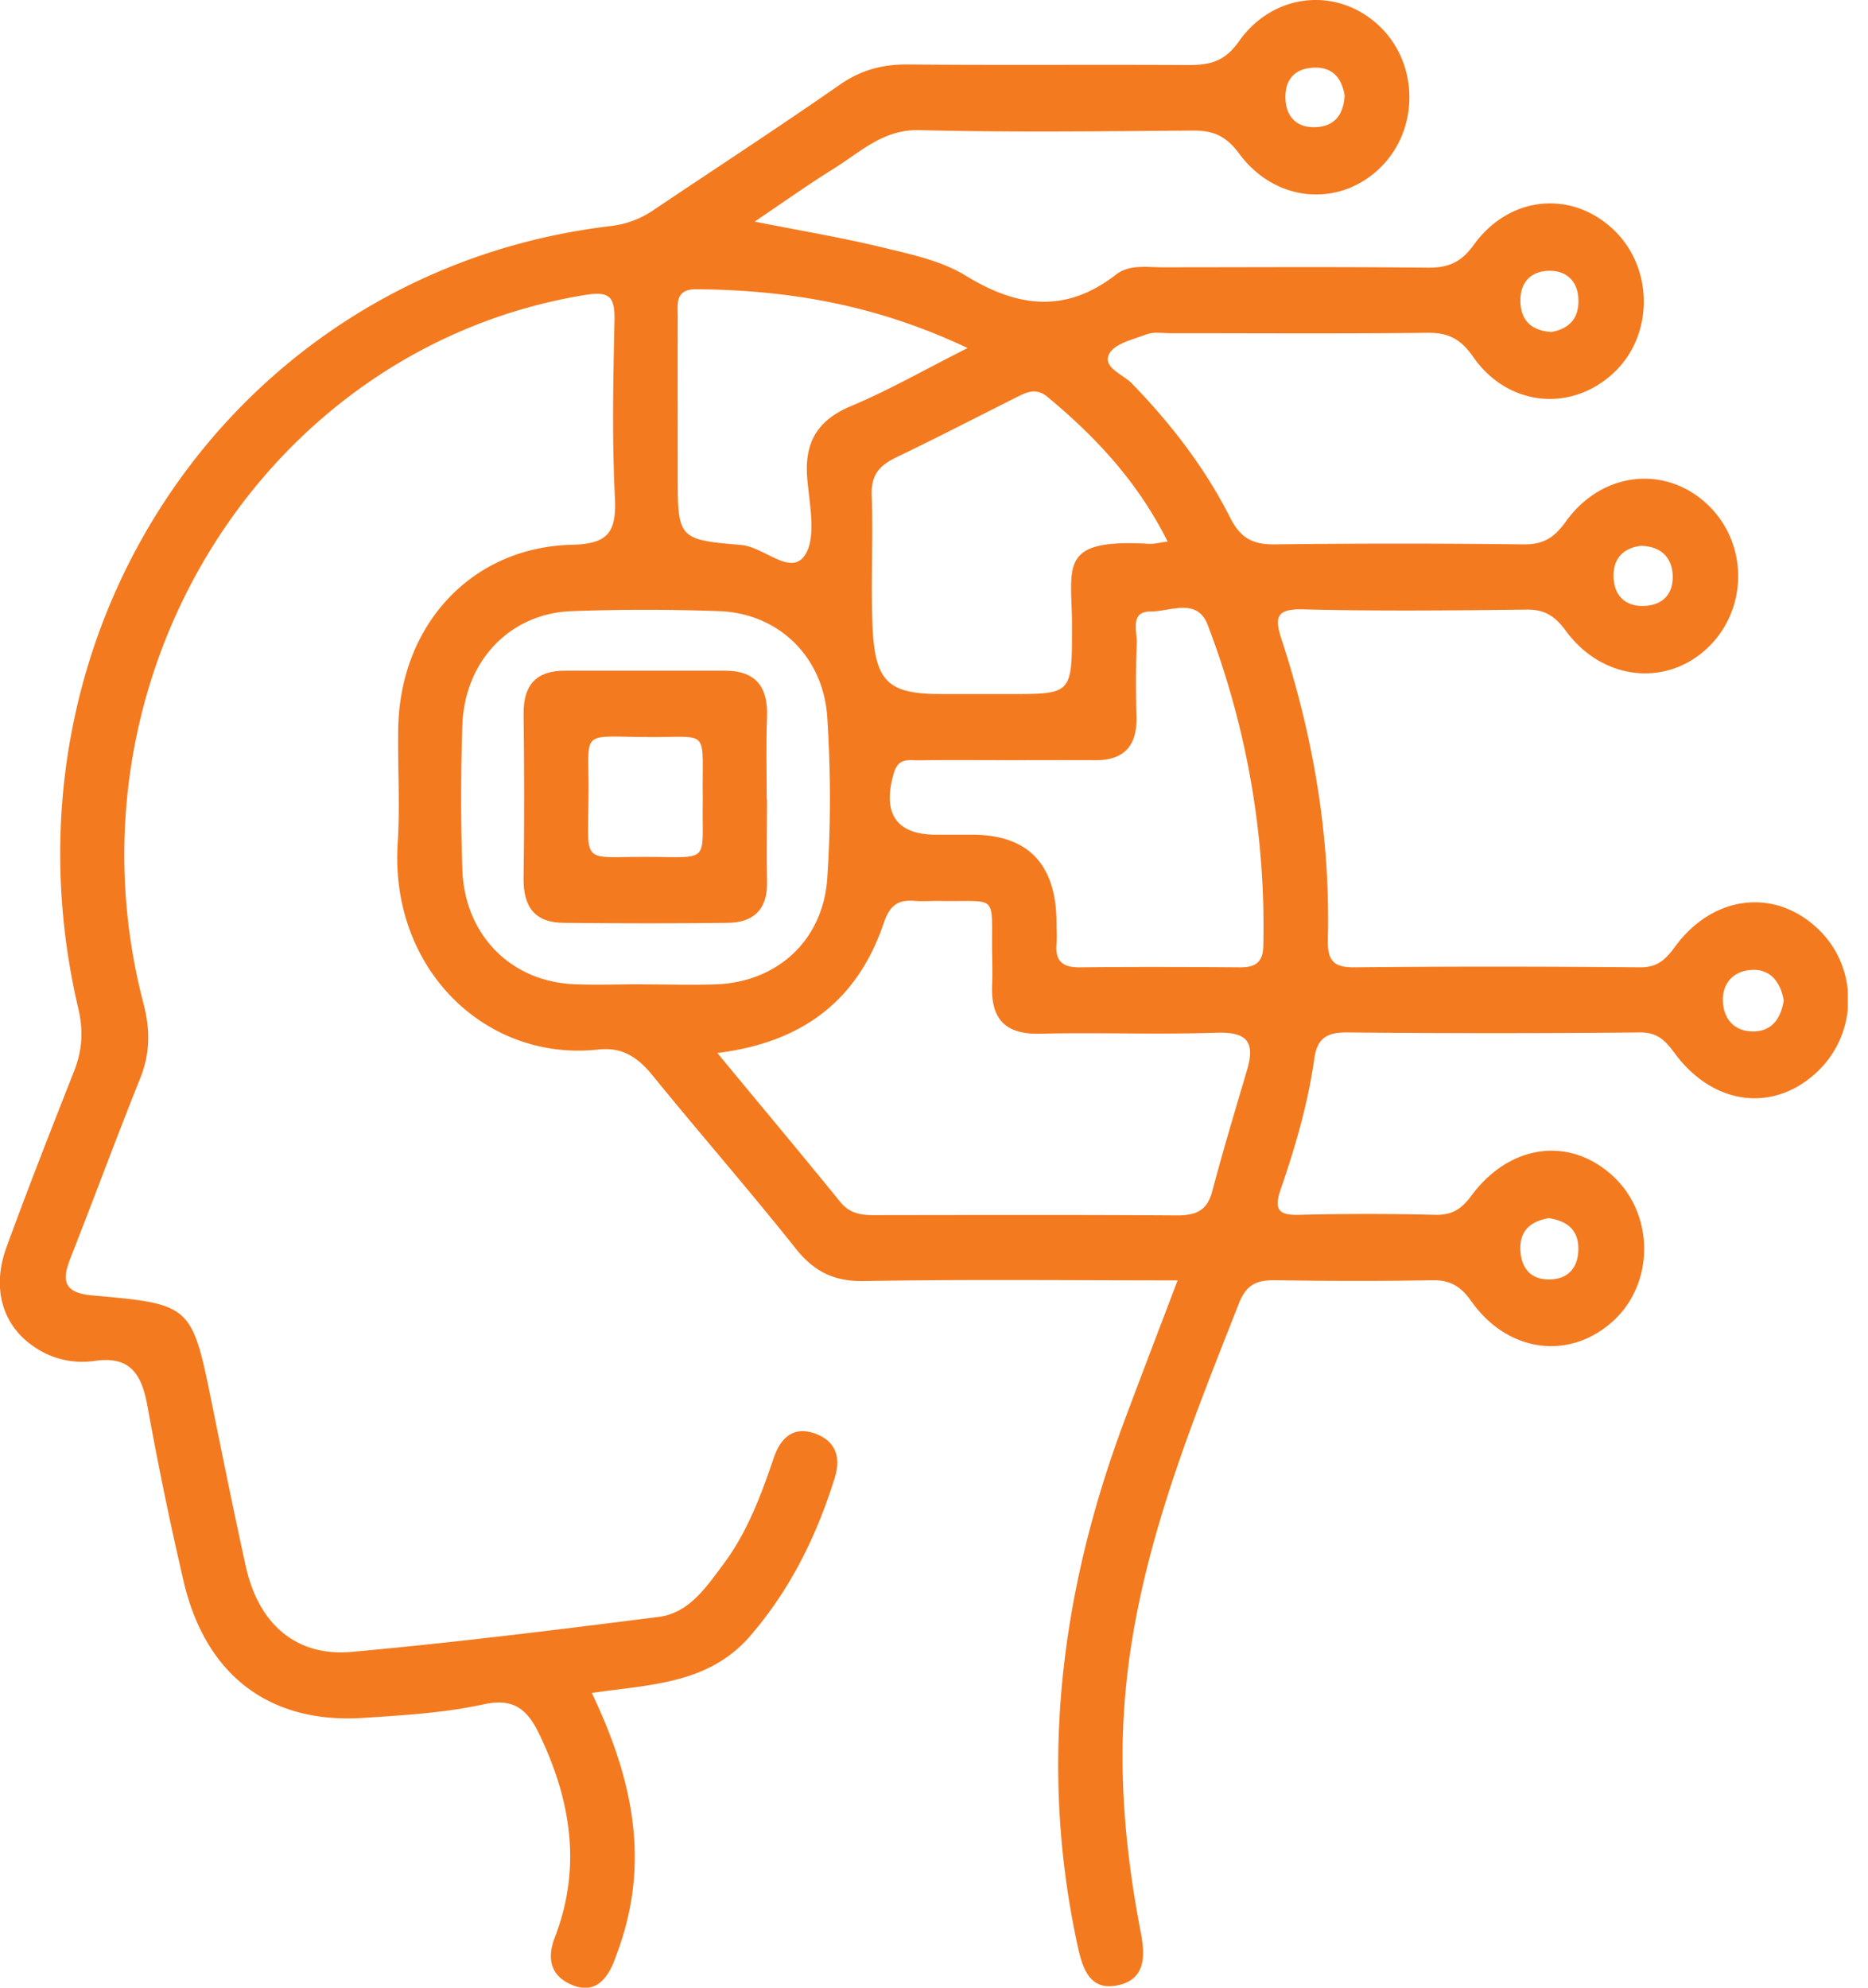 <svg xmlns="http://www.w3.org/2000/svg" width="47" height="50" fill="none" viewBox="0 0 47 50"><g fill="#F47A1F" clip-path="url(#clip0_1888_3491)"><path d="M14.894 42.595c.974 2.043 1.423 4.02.77 6.13a10 10 0 0 1-.203.585c-.194.507-.515.858-1.078.617-.515-.22-.636-.642-.422-1.195.677-1.758.405-3.446-.387-5.098-.3-.63-.642-.929-1.405-.762-.982.216-2 .273-3.006.34-2.376.163-4-1.067-4.549-3.46a89 89 0 0 1-.898-4.35c-.145-.82-.422-1.305-1.344-1.167a2.13 2.13 0 0 1-1.54-.375c-.77-.532-1.044-1.457-.67-2.482.542-1.486 1.119-2.953 1.699-4.425.207-.528.245-1.01.107-1.592C-.253 15.867 5.93 6.798 15.378 5.685a2.4 2.4 0 0 0 1.108-.43c1.548-1.038 3.11-2.056 4.643-3.123.528-.368 1.067-.514 1.7-.51 2.355.021 4.711 0 7.07.014.529 0 .909-.078 1.268-.589.877-1.244 2.487-1.382 3.53-.4 1.016.954 1.02 2.634.007 3.595-1.036.985-2.628.847-3.533-.387-.332-.45-.67-.578-1.178-.57-2.29.017-4.58.046-6.867-.011-.916-.021-1.486.56-2.163.978-.622.387-1.22.812-1.976 1.323 1.206.237 2.218.408 3.216.649.715.173 1.479.333 2.097.712 1.302.798 2.515.954 3.779-.028.335-.262.777-.184 1.178-.184 2.221 0 4.442-.015 6.667.01.51.004.836-.127 1.16-.578.905-1.248 2.477-1.375 3.527-.365 1.005.968.995 2.66-.017 3.595-1.071.993-2.66.84-3.53-.411-.318-.457-.633-.61-1.154-.603-2.156.025-4.308.01-6.463.01-.2 0-.421-.038-.601.03-.342.127-.819.237-.943.503-.16.333.356.503.577.733.98 1.01 1.837 2.117 2.476 3.383.256.507.574.67 1.11.663q3.128-.038 6.262 0c.487.007.767-.153 1.067-.571.922-1.287 2.553-1.432 3.606-.394 1.002.99.971 2.642-.065 3.595-1.043.961-2.629.784-3.537-.453-.273-.373-.536-.543-.988-.536-1.886.021-3.772.04-5.655-.007-.69-.014-.677.255-.504.777.794 2.439 1.223 4.945 1.157 7.526-.014.553.162.71.684.702 2.39-.024 4.78-.021 7.171 0 .428.004.636-.184.88-.517.958-1.309 2.516-1.482 3.6-.447 1.02.971 1.009 2.616-.017 3.588-1.095 1.039-2.615.858-3.59-.461-.237-.323-.438-.528-.873-.525q-3.685.037-7.371 0c-.491-.003-.75.135-.823.649-.159 1.131-.476 2.223-.846 3.294-.176.51-.062.66.463.645a69 69 0 0 1 3.434 0c.41.007.645-.138.901-.482.974-1.32 2.508-1.496 3.59-.465 1.008.961 1.008 2.652 0 3.595-1.089 1.021-2.668.837-3.593-.475-.273-.386-.543-.535-.988-.528-1.313.025-2.625.021-3.938 0-.45-.007-.729.092-.919.578-1.282 3.262-2.615 6.499-2.88 10.076-.146 1.95.044 3.86.41 5.76.118.614.104 1.174-.573 1.32-.698.152-.888-.394-1.016-.986-.984-4.53-.431-8.913 1.171-13.2.429-1.148.867-2.29 1.344-3.544-2.715 0-5.302-.029-7.886.017-.75.014-1.254-.23-1.724-.819-1.17-1.471-2.407-2.886-3.592-4.343-.37-.454-.757-.73-1.368-.663-2.84.316-5.254-2.028-5.054-5.187.062-.964-.003-1.935.014-2.9.048-2.591 1.841-4.545 4.363-4.609.912-.02 1.133-.308 1.088-1.194-.073-1.482-.042-2.971-.01-4.457.013-.613-.146-.73-.754-.631C6.666 8.744 1.471 17.055 3.61 25.244c.176.678.166 1.266-.09 1.9-.601 1.497-1.16 3.014-1.751 4.514-.235.596-.128.869.56.929 2.504.22 2.5.24 3.015 2.78.273 1.35.546 2.701.843 4.045.321 1.443 1.27 2.269 2.666 2.141 2.58-.234 5.15-.553 7.72-.88.76-.095 1.193-.744 1.62-1.315.602-.8.954-1.737 1.276-2.687.165-.486.476-.787.987-.627.529.166.726.563.546 1.134-.456 1.46-1.112 2.794-2.114 3.96-1.047 1.22-2.487 1.23-3.99 1.447zm3.147-16.117c1.109 1.344 2.114 2.542 3.102 3.758.252.309.556.334.901.33 2.522-.003 5.047-.01 7.569.007.46 0 .756-.103.887-.603.273-1.028.58-2.049.881-3.07.221-.748-.069-.943-.784-.922-1.478.05-2.96-.01-4.439.025-.877.021-1.236-.383-1.195-1.244.01-.241.004-.482 0-.724-.027-1.591.2-1.343-1.33-1.372-.2-.003-.404.015-.604 0-.415-.035-.632.085-.791.55-.657 1.946-2.038 3.01-4.194 3.276zm7.302-7.356c-.739 0-1.478-.008-2.218.003-.245.004-.518-.078-.635.32-.297 1.01.052 1.549 1.057 1.552h.908q2.122 0 2.128 2.223c0 .174.014.348 0 .518-.041.454.17.602.591.595 1.344-.014 2.69-.01 4.035 0 .359 0 .566-.113.576-.524a21.2 21.2 0 0 0-1.398-8.087c-.267-.702-.944-.337-1.434-.34-.529-.004-.342.492-.352.797-.025.62-.021 1.24-.007 1.861.017.734-.322 1.085-1.03 1.082-.739-.004-1.478 0-2.217 0zm-9.16 5.64c.604 0 1.212.018 1.816 0 1.548-.05 2.712-1.099 2.816-2.677.09-1.34.086-2.694 0-4.034-.097-1.535-1.23-2.62-2.709-2.677a50 50 0 0 0-3.73 0c-1.551.06-2.688 1.259-2.743 2.872a55 55 0 0 0 0 3.623c.055 1.656 1.23 2.833 2.836 2.89.57.021 1.144 0 1.713 0zM29.38 13.626c-.763-1.524-1.82-2.64-3.022-3.64-.308-.256-.556-.104-.83.031-.994.5-1.985 1.01-2.987 1.493-.404.195-.626.432-.608.936.038 1.102-.024 2.209.02 3.311.063 1.404.398 1.702 1.735 1.702h1.713c1.572 0 1.568 0 1.572-1.652.006-1.553-.401-2.262 1.94-2.127.122.007.246-.029.467-.057zm-5.033-4.87c-2.31-1.096-4.532-1.462-6.829-1.48-.542-.003-.466.373-.466.71-.004 1.311 0 2.627 0 3.939 0 1.61 0 1.652 1.589 1.783.577.046 1.24.78 1.6.273.307-.433.13-1.27.072-1.922-.083-.921.245-1.482 1.091-1.84.947-.397 1.845-.91 2.947-1.467zm20.533 16.41c-.083-.471-.339-.787-.795-.769-.438.018-.756.309-.736.794.021.472.318.762.774.755.47-.007.688-.34.757-.78M33.834 2.416c-.073-.472-.325-.745-.809-.713-.493.032-.715.351-.68.826.035.437.304.681.736.67.483-.01.718-.297.75-.783zm5.185 5.938c.466-.081.718-.347.694-.843-.024-.458-.318-.699-.718-.699-.45 0-.753.263-.74.777.014.503.304.723.764.762zm2.273 5.375c-.487.06-.726.362-.691.837.03.429.304.684.739.677.48-.007.767-.29.746-.773-.02-.471-.321-.727-.794-.74M38.98 30.64c-.453.078-.753.302-.726.816.028.5.315.755.784.727.425-.025.664-.302.674-.741.014-.507-.29-.73-.736-.798z"></path><path d="M19.299 20.115c0 .691-.014 1.38 0 2.07.017.706-.356 1.022-.985 1.029-1.378.017-2.757.014-4.135 0-.708-.004-1.015-.387-1.005-1.117.02-1.38.017-2.758 0-4.141-.007-.73.325-1.085 1.033-1.085h4.034c.764 0 1.089.397 1.058 1.17-.028.688-.007 1.38-.007 2.07zm-1.617-.014c-.024-1.766.21-1.56-1.254-1.56-1.83 0-1.62-.234-1.62 1.29 0 1.957-.249 1.72 1.41 1.724 1.702 0 1.436.198 1.464-1.454"></path></g><defs><clipPath id="clip0_1888_3491"><path fill="#fff" d="M0 0h46.491v50H0z"></path></clipPath></defs></svg>